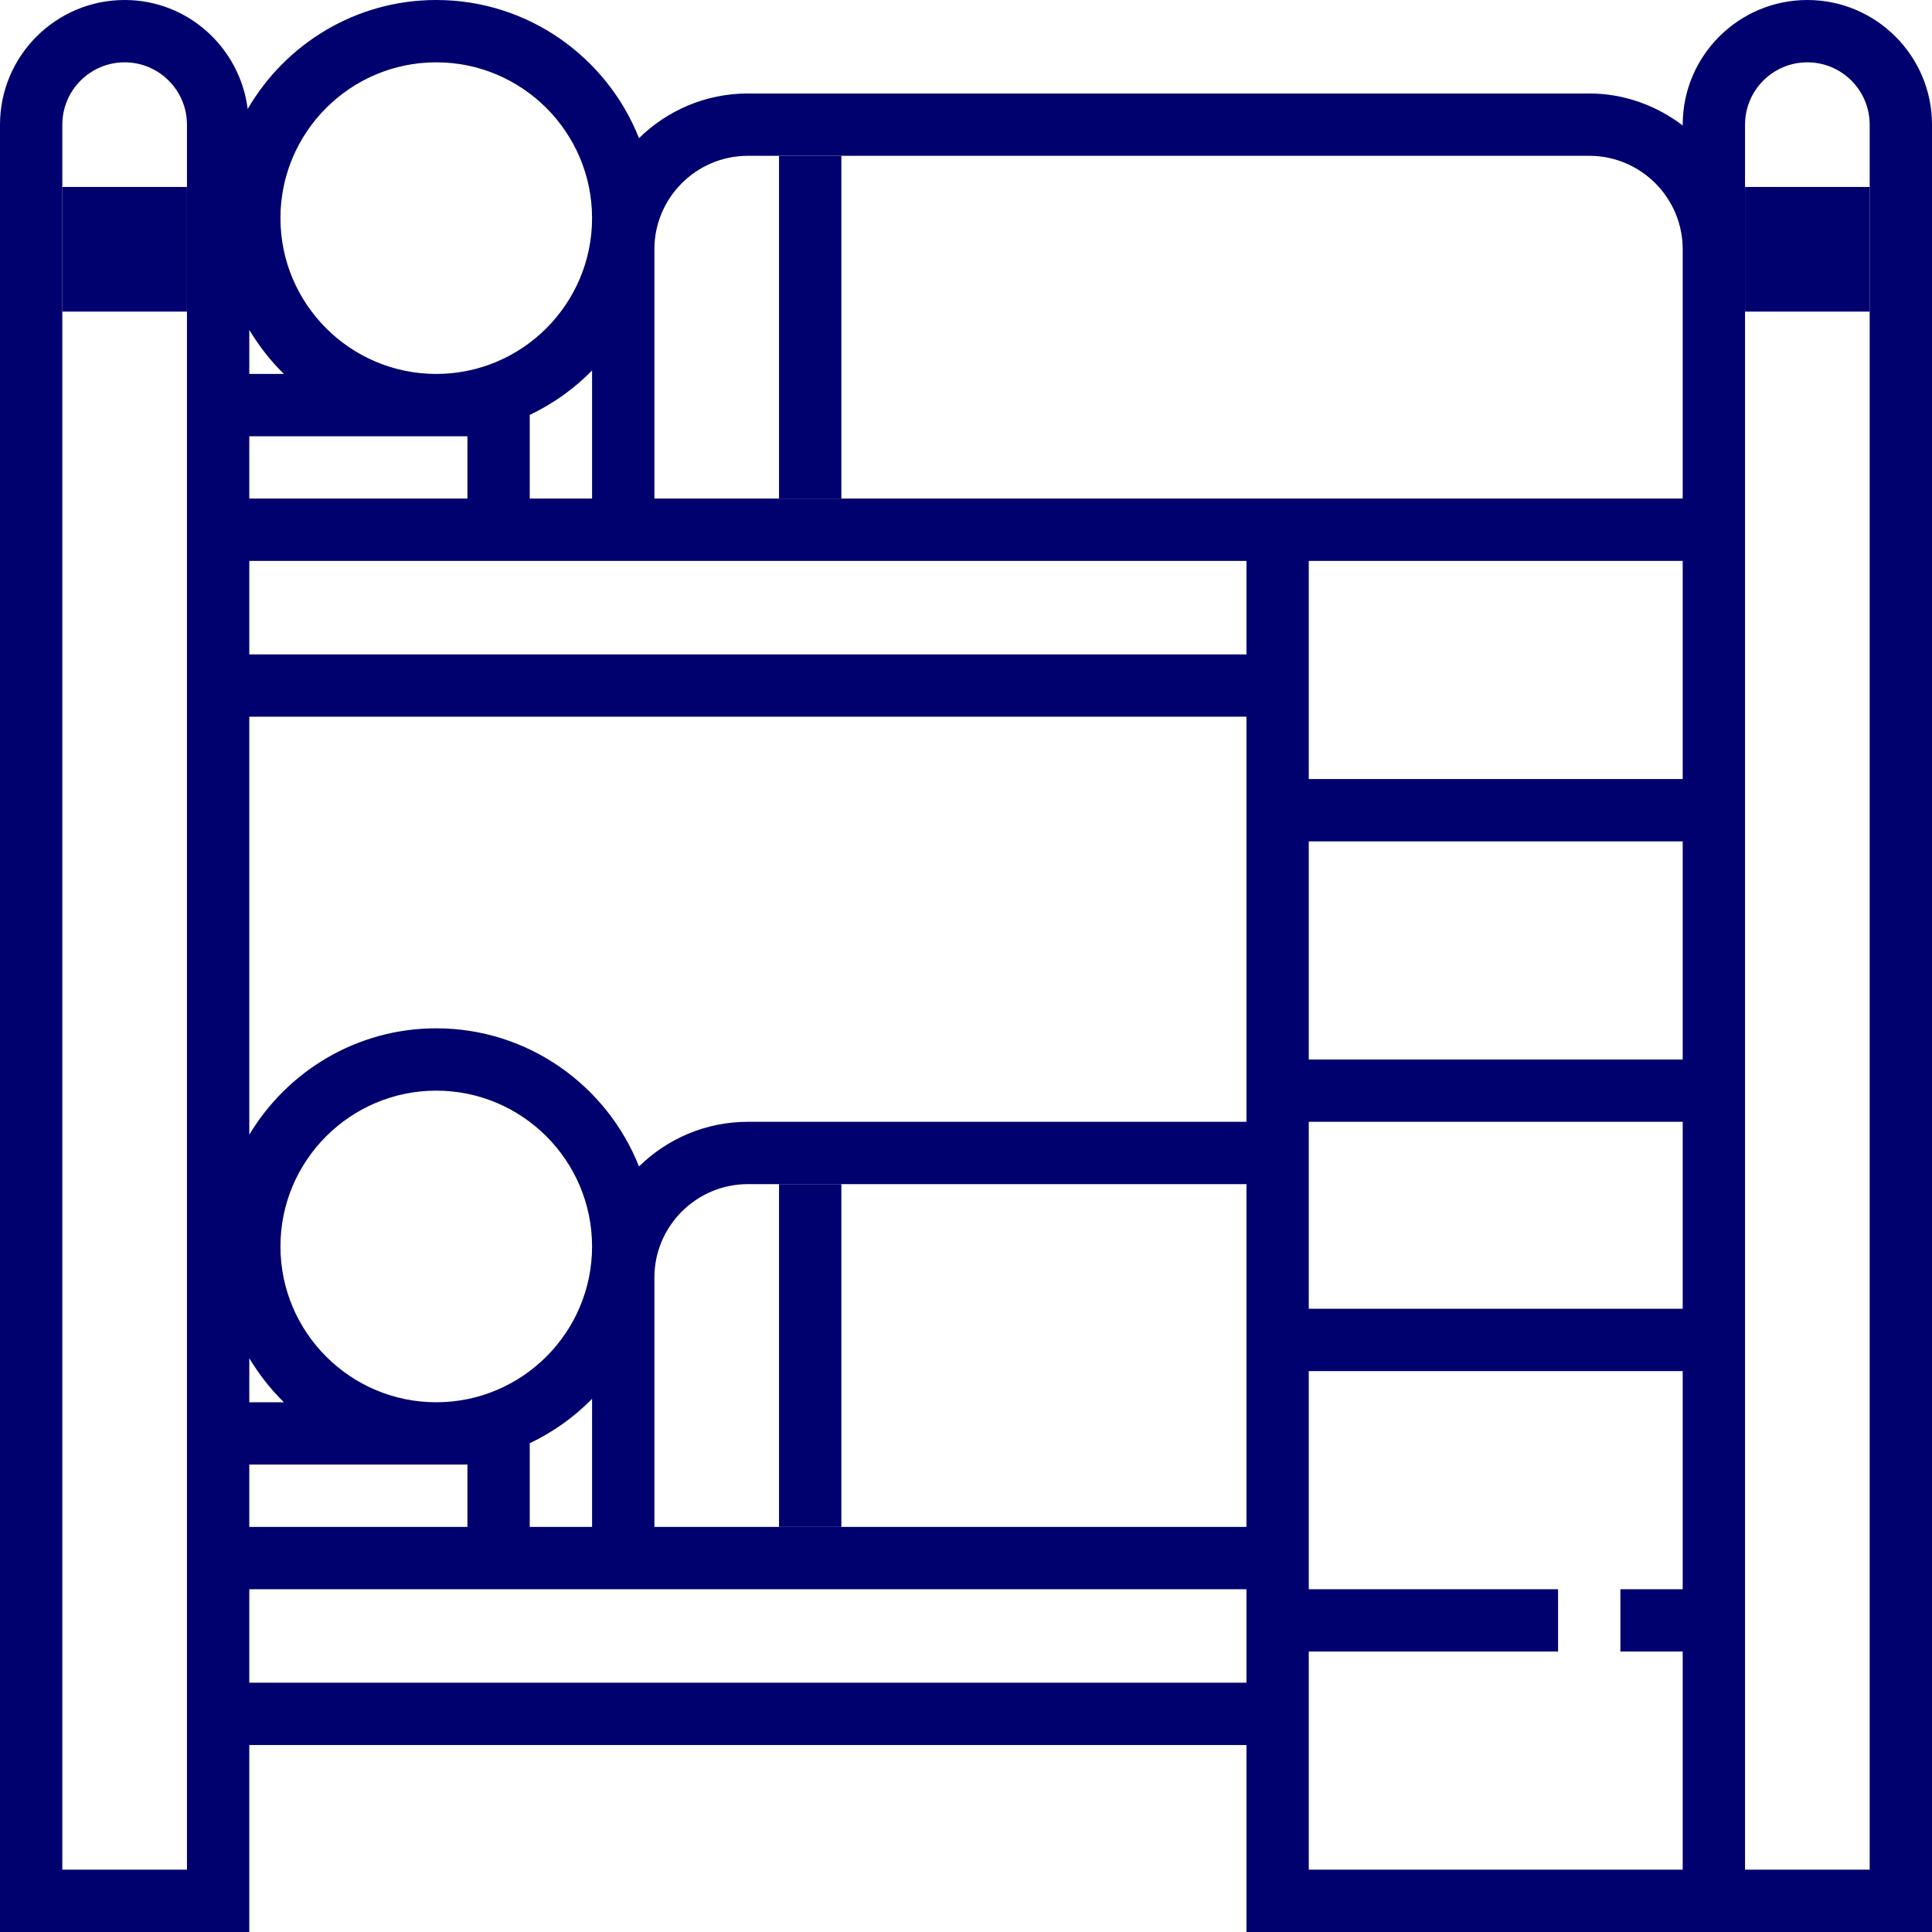 <?xml version="1.0" encoding="UTF-8" standalone="no"?>
<!-- Generator: Adobe Illustrator 19.0.0, SVG Export Plug-In . SVG Version: 6.00 Build 0)  -->

<svg
   xmlns:dc="http://purl.org/dc/elements/1.1/"
   xmlns:cc="http://creativecommons.org/ns#"
   xmlns:rdf="http://www.w3.org/1999/02/22-rdf-syntax-ns#"
   xmlns:svg="http://www.w3.org/2000/svg"
   xmlns="http://www.w3.org/2000/svg"
   xmlns:sodipodi="http://sodipodi.sourceforge.net/DTD/sodipodi-0.dtd"
   xmlns:inkscape="http://www.inkscape.org/namespaces/inkscape"
   version="1.1"
   id="Capa_1"
   x="0px"
   y="0px"
   viewBox="0 0 496 496"
   style="enable-background:new 0 0 496 496;"
   xml:space="preserve"
   sodipodi:docname="bunk.svg"
   inkscape:version="0.92.3 (3ce5693, 2018-03-11)"><defs
   id="defs126" /><sodipodi:namedview
   pagecolor="#ffffff"
   bordercolor="#666666"
   borderopacity="1"
   objecttolerance="10"
   gridtolerance="10"
   guidetolerance="10"
   inkscape:pageopacity="0"
   inkscape:pageshadow="2"
   inkscape:window-width="1869"
   inkscape:window-height="1025"
   id="namedview124"
   showgrid="false"
   inkscape:zoom="0.47580645"
   inkscape:cx="248"
   inkscape:cy="248"
   inkscape:window-x="51"
   inkscape:window-y="27"
   inkscape:window-maximized="1"
   inkscape:current-layer="Capa_1" />
<path
   style="fill:#00006e;fill-opacity:1"
   d="M464,0c-17.648,0-32,14.352-32,32v0.208C425.296,27.128,417.04,24,408,24H192  c-10.88,0-20.736,4.392-27.952,11.464C155.832,14.728,135.624,0,112,0C91.336,0,73.296,11.28,63.592,27.976  C61.584,12.248,48.272,0,32,0C14.352,0,0,14.352,0,32v464h64v-48h256v48h120h8h48V32C496,14.352,481.648,0,464,0z M48,480H16V32  c0-8.824,7.176-16,16-16s16,7.176,16,16V480z M192,40h216c13.232,0,24,10.768,24,24v56v8h-56h-56H168V64  C168,50.768,178.768,40,192,40z M120,112v16H64v-16H120z M64,96V84.696c2.488,4.136,5.456,7.944,8.888,11.304H64z M152,95.112V128  h-16v-21.48C141.992,103.664,147.408,99.808,152,95.112z M320,144v24H64v-24H320z M432,272h-96v-56h96V272z M432,200h-96v-56h40h56  V200z M320,184v104H192c-10.88,0-20.736,4.392-27.952,11.464C155.832,278.728,135.624,264,112,264c-20.384,0-38.2,10.984-48,27.304  V184H320z M112,360c-22.056,0-40-17.944-40-40s17.944-40,40-40s40,17.944,40,40S134.056,360,112,360z M72.888,360H64v-11.304  C66.488,352.832,69.456,356.64,72.888,360z M120,376v16H64v-16H120z M136,370.52c5.992-2.856,11.408-6.712,16-11.4V392h-16V370.52z   M168,328c0-13.232,10.768-24,24-24h128v88H168V328z M336,288h96v48h-96V288z M112,16c22.056,0,40,17.944,40,40s-17.944,40-40,40  S72,78.056,72,56S89.944,16,112,16z M64,432v-24h256v24H64z M336,480v-56h64v-16h-64v-56h96v56h-16v16h16v56H336z M480,480h-32V136  v-8v-8V64V32c0-8.824,7.176-16,16-16s16,7.176,16,16V480z"
   id="path81" />
<g
   id="g91"
   style="fill:#00006e;fill-opacity:1">
	<rect
   x="16"
   y="48"
   style="fill:#00006e;fill-opacity:1"
   width="32"
   height="32"
   id="rect83" />
	<rect
   x="448"
   y="48"
   style="fill:#00006e;fill-opacity:1"
   width="32"
   height="32"
   id="rect85" />
	<rect
   x="200"
   y="40"
   style="fill:#00006e;fill-opacity:1"
   width="16"
   height="88"
   id="rect87" />
	<rect
   x="200"
   y="304"
   style="fill:#00006e;fill-opacity:1"
   width="16"
   height="88"
   id="rect89" />
</g>
<g
   id="g93">
</g>
<g
   id="g95">
</g>
<g
   id="g97">
</g>
<g
   id="g99">
</g>
<g
   id="g101">
</g>
<g
   id="g103">
</g>
<g
   id="g105">
</g>
<g
   id="g107">
</g>
<g
   id="g109">
</g>
<g
   id="g111">
</g>
<g
   id="g113">
</g>
<g
   id="g115">
</g>
<g
   id="g117">
</g>
<g
   id="g119">
</g>
<g
   id="g121">
</g>
</svg>